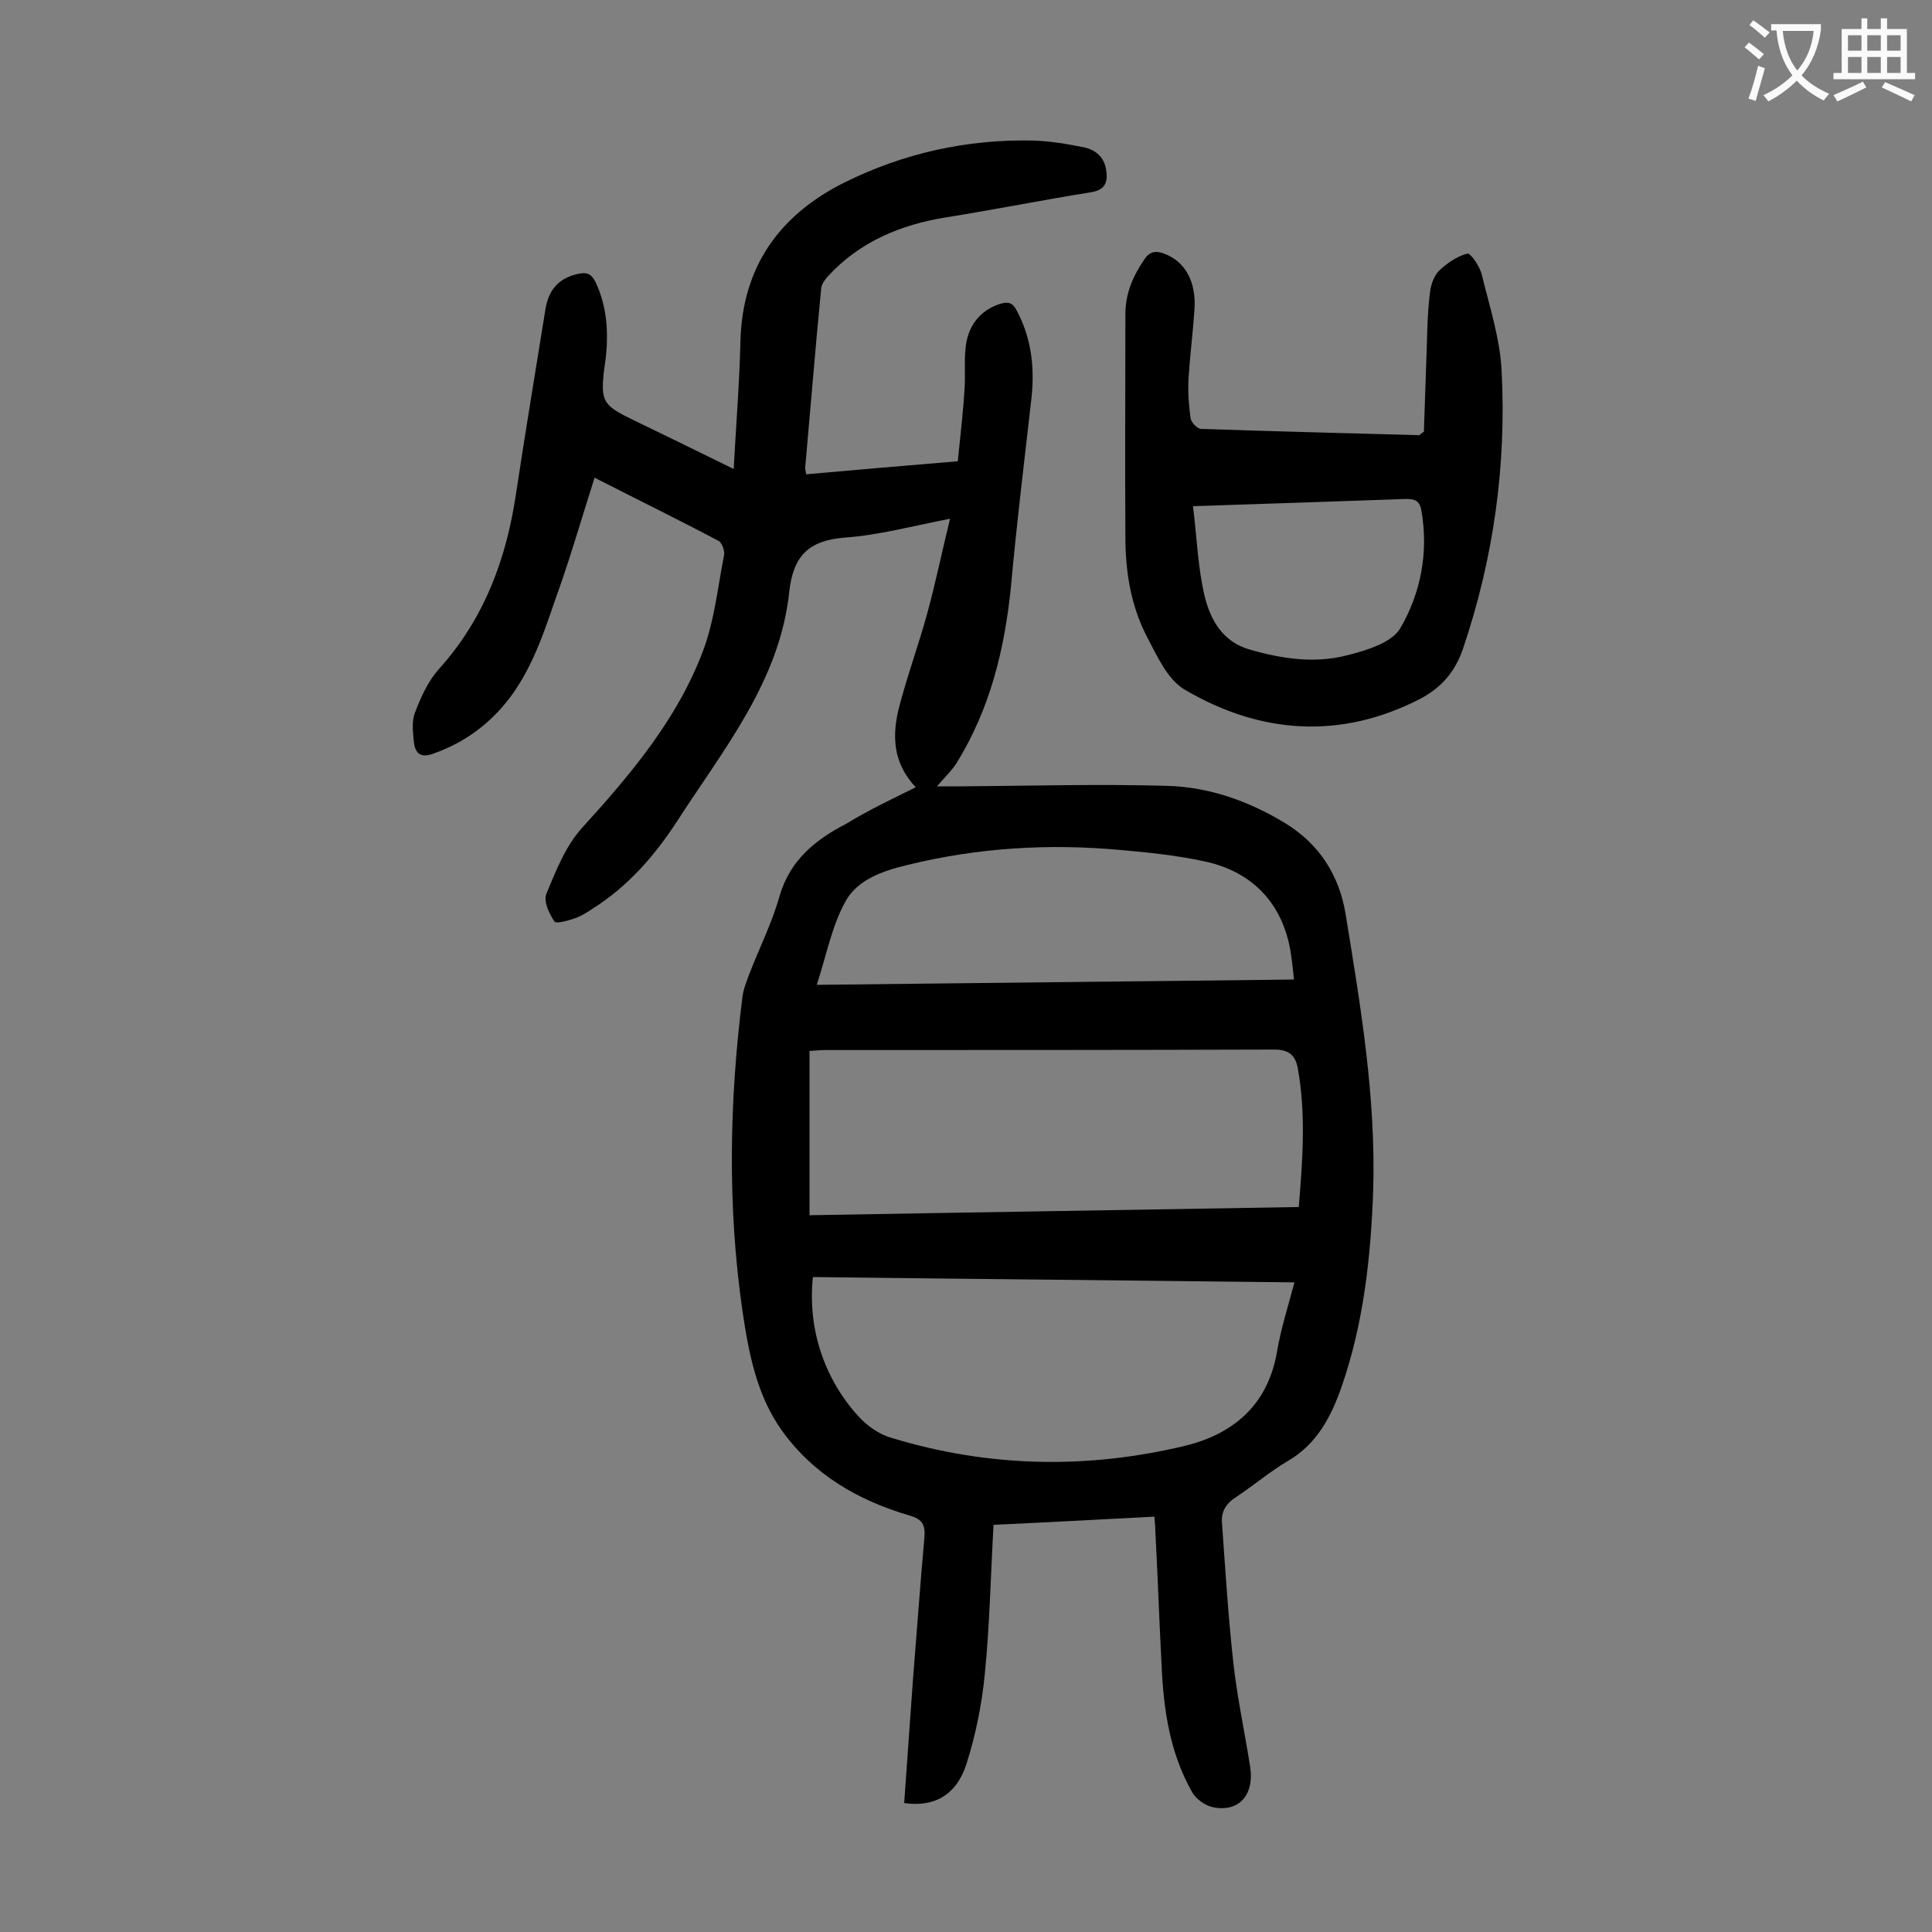 <svg enable-background="new 0 0 400 400" viewBox="0 0 400 400" xmlns="http://www.w3.org/2000/svg"><rect x="0" y="0" width="400" height="400" fill="#808080" stroke="none"/><path d="m189.6 163c-4.8-5.1-4.9-10.7-3.5-16.4 1.7-6.6 4.1-13.1 5.9-19.7 1.7-6.2 3-12.6 4.7-19.5-7.8 1.5-14.7 3.4-21.8 3.9-7.5.6-10.7 3.8-11.5 11.3-2 18.5-13.6 32.5-23.2 47.4-4.6 7.1-10.1 13.4-17.3 18-1.2.8-2.4 1.6-3.8 2.1s-4 1.2-4.3.7c-1.1-1.6-2.3-4.2-1.7-5.7 2-4.8 4-10 7.5-13.8 10-11 19.6-22.4 24.9-36.4 2.4-6.3 3.1-13.3 4.4-19.9.2-.9-.4-2.6-1.1-3-8.5-4.5-17.1-8.7-25.7-13.1-2.4 7.5-4.5 14.8-7 22-2.9 8.1-5.2 16.4-10.5 23.5-4.1 5.4-9.3 9.3-15.8 11.6-2.6 1-3.8.1-4.1-2.3-.2-2-.5-4.3.2-6.1 1.2-3.2 2.7-6.5 4.9-9 9.5-10.5 14.1-23 16.1-36.8 1.9-12.6 4-25.1 6-37.6.6-4 2.6-6.6 6.8-7.5 1.9-.4 2.7 0 3.6 1.7 2.4 5.1 2.7 10.4 2.1 15.9-.1.7-.2 1.3-.3 2-.8 6.8-.3 7.6 5.9 10.6 6.8 3.3 13.6 6.6 20.9 10.2.5-9.2 1.2-17.9 1.4-26.5.4-15.4 8.1-26.1 21.5-32.8 12.3-6.1 25.4-9 39.1-8.7 3.5.1 7 .7 10.5 1.4 2.4.5 4.2 2 4.6 4.6.4 2.4 0 4.2-3.1 4.7-10 1.6-20 3.6-30 5.2-9.4 1.5-17.8 5-24.4 12.1-.7.8-1.5 1.8-1.5 2.8-1.2 12.3-2.2 24.7-3.3 37 0 .3.1.6.2 1.3 10.2-.9 20.4-1.8 31.4-2.7.5-5 1.1-10 1.4-15 .2-2.8-.1-5.5.2-8.3.4-4.8 3.1-8 7.2-9.3 1.7-.5 2.6-.2 3.4 1.4 3 5.6 3.7 11.5 3.1 17.7-1.5 13.2-3.1 26.3-4.3 39.5-1.3 12.9-4.3 25.2-11.2 36.4-1 1.6-2.5 3-4.1 4.9h5.4c14-.1 28.1-.5 42.1-.1 8.8.2 17.2 3.2 24.7 7.8 7 4.3 11.1 10.8 12.4 18.8 3.1 19 6.3 37.9 5.7 57.3-.5 13.8-2 27.4-6.5 40.4-2.1 6.1-5.1 12-11.2 15.5-3.7 2.2-7 5-10.6 7.4-2.1 1.3-3.2 3-3 5.4.7 9.8 1.3 19.6 2.4 29.4.8 7 2.3 13.9 3.4 20.9 1 5.9-2.2 9.6-7.5 8.6-1.7-.3-3.7-1.7-4.5-3.2-4.6-8.1-5.9-17-6.3-26.2-.5-9.3-.8-18.6-1.3-27.8 0-.9-.1-1.7-.2-3-11.3.6-22.5 1.2-33.3 1.7-.6 10.6-.8 20.8-1.8 30.8-.6 6.3-1.9 12.7-3.8 18.7-2.1 6.5-6.7 9-12.9 8.1.6-8.4 1.2-16.9 1.8-25.3.8-9.9 1.5-19.8 2.4-29.8.2-2.6-.6-3.7-3-4.4-10.6-3.1-19.9-8.4-26.5-17.6-5.3-7.4-6.9-16.2-8.2-24.9-3.1-21.6-2.7-43.2 0-64.8.2-1.7.9-3.4 1.5-5 2.1-5.4 4.7-10.6 6.2-16 2.2-7.5 7.5-11.7 13.9-15 4.4-2.7 9.2-5 14.3-7.5zm79.3 86.9c.8-9.8 1.5-19.2-.2-28.7-.5-2.7-1.8-3.9-4.9-3.9-30.9.1-61.9.1-92.8.1-1.1 0-2.1.1-3.4.2v34c33.6-.6 67.2-1.1 101.3-1.7zm-100.6 14.5c-1.1 10.5 2.2 20.8 9.3 28.7 1.8 2 4.4 3.9 7 4.6 20 6.1 40.3 6.5 60.5 1.7 10.1-2.4 17.4-8.4 19.3-19.6.8-4.7 2.3-9.4 3.6-14.3-33.5-.4-66.5-.7-99.7-1.1zm99.6-61.6c-.2-1.8-.3-3.1-.5-4.4-1.3-10.7-7.6-17.9-18.2-20.1-5.6-1.2-11.3-1.8-17-2.3-15-1.4-29.8-.5-44.4 3.1-5 1.2-10.3 3-12.8 7.6-2.8 5.1-3.9 11.1-5.9 17.2 33.2-.4 65.9-.7 98.8-1.1z" fill="#000001"/><path d="m294.8 89.4c.2-5.5.4-11.6.6-17.6.1-3.9.2-7.7.7-11.5.2-1.6.9-3.4 2-4.4 1.6-1.5 3.7-2.9 5.7-3.4.7-.1 2.6 2.7 3 4.4 1.6 6.6 3.8 13.3 4.1 20 1 19.6-1.7 38.8-8 57.4-1.6 4.7-4.4 8-8.7 10.3-16.6 8.6-33.2 7.4-48.9-1.8-3.6-2.1-5.8-7.1-7.9-11.1-3.3-6.4-4.4-13.4-4.4-20.6-.1-15.4 0-30.7 0-46.1 0-4.3 1.6-7.9 4-11.4 1.1-1.6 2.4-1.7 4-1.1 4.3 1.6 6.7 5.7 6.3 11.6-.3 4.6-.9 9.2-1.2 13.9-.2 2.9 0 5.7.4 8.6.1.8 1.3 2.1 2.1 2.2 15.1.5 30.2.9 45.4 1.3-.1-.1 0-.2.8-.7zm-47.8 15.4c.8 6.5 1 12.7 2.4 18.6 1.2 4.9 3.7 9.5 9.4 11.1 6.6 1.9 13.3 2.9 20 1.2 4-1 9.3-2.6 11.1-5.6 4.2-7.2 5.9-15.6 4.4-24.3-.3-1.9-1.1-2.5-3.1-2.5-14.4.5-28.7 1-44.2 1.5z" fill="#000001"/><g fill="#fafafb"><path d="m362.1 8.8c1.1.8 2.1 1.6 3.1 2.4l-1 1.1c-1.3-1.1-2.3-2-3-2.5zm1.9 4.8c.5.2.9.4 1.4.5-.6 2.3-1.3 4.5-1.9 6.8l-1.5-.5c.8-2.1 1.4-4.3 2-6.8zm-1-9.4c1.3.9 2.4 1.8 3.4 2.5l-1 1.1c-1.4-1.2-2.4-2.1-3.2-2.6zm3.7 2.2v-1.4h10.3v1.2c-.5 3.6-1.8 6.8-4 9.4 1.5 1.6 3.4 2.8 5.7 3.8-.3.4-.7.8-1.1 1.4-2.3-1.1-4.1-2.5-5.6-4.1-1.6 1.6-3.6 3.1-5.9 4.3-.3-.5-.7-.9-1-1.3 2.4-1.1 4.4-2.5 6-4.1-1.9-2.5-3-5.6-3.3-9.3h-1.1zm8.8 0h-6.4c.3 3.3 1.3 6 3 8.2 2-2.3 3.1-5.1 3.4-8.2z"/><path d="m385.3 3.8h1.3v2.2h2.8v-2.2h1.3v2.2h4.1v9.1h1.7v1.3h-16.9v-1.3h1.7v-9.1h4.1v-2.2zm.4 13.1.7 1.2c-1.8.9-3.8 1.9-6 2.9-.2-.4-.5-.8-.8-1.3 2.3-1 4.3-1.9 6.1-2.8zm-3.1-6.4h2.8v-3.2h-2.8zm0 4.6h2.8v-3.3h-2.8zm4-4.6h2.8v-3.2h-2.8zm0 4.6h2.8v-3.3h-2.8zm3.7 1.9c2.1.9 4.1 1.8 6.1 2.7l-.7 1.3c-2.2-1.1-4.2-2-6.1-2.9zm3.2-9.7h-2.8v3.2h2.8zm-2.8 7.8h2.8v-3.3h-2.8z"/></g></svg>